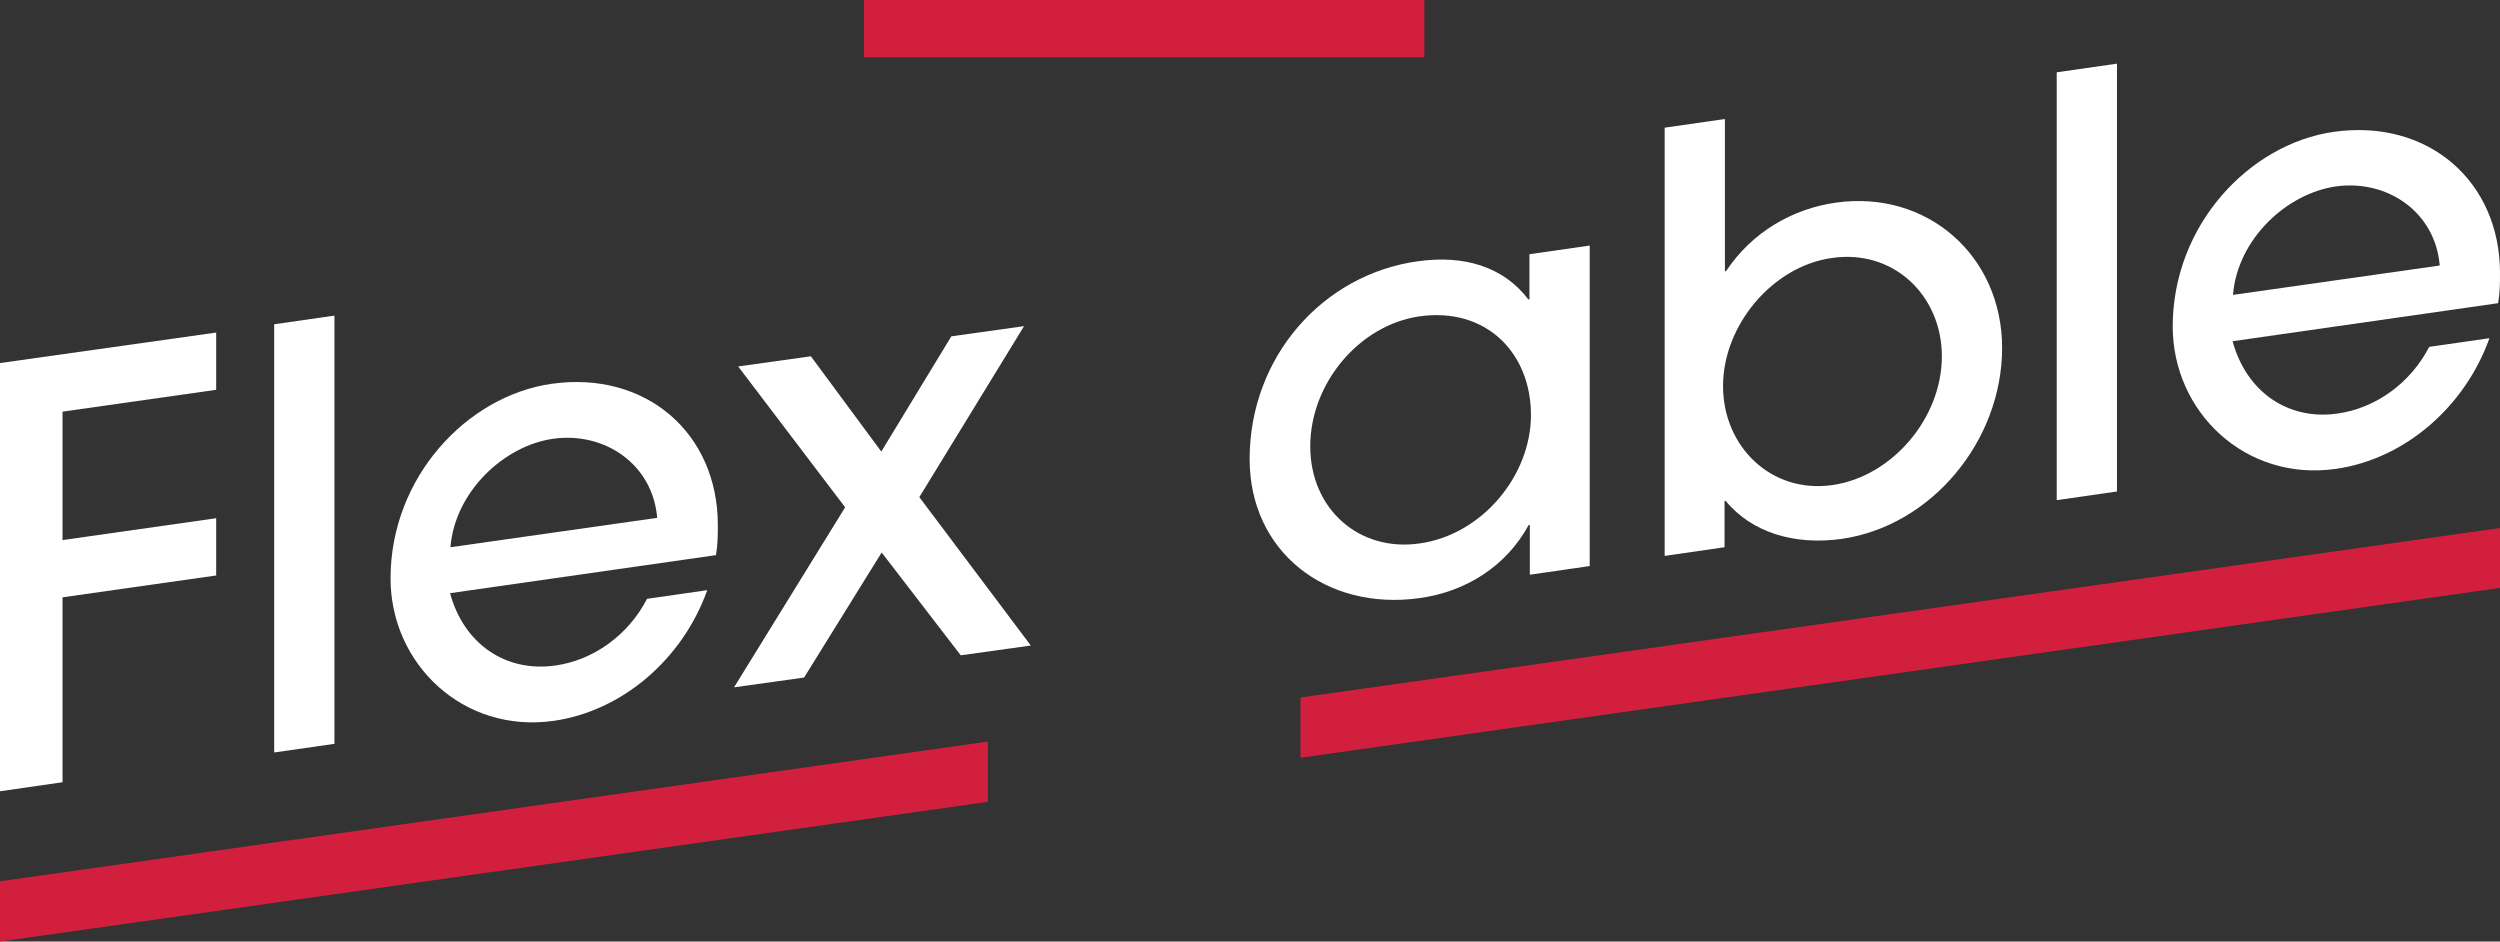 <svg version="1.1" xmlns="http://www.w3.org/2000/svg" xmlns:xlink="http://www.w3.org/1999/xlink" x="0px" y="0px"
	 viewBox="0 0 663.8 250" style="enable-background:new 0 0 663.8 250;" xml:space="preserve">
<rect x="0" y="0" width="663.8" height="250" fill="#333333" stroke="none"/>
<style type="text/css">
	.st0{fill:#FFFFFF;}
	.st1{fill:#D31F3E;}
</style>
<g>
	<g>
		<path class="st0" d="M0,210.1V96.4l57.4-8.1v15.2l-40.8,5.8v34.1l40.8-5.8v15.2l-40.8,5.8v49.1L0,210.1L0,210.1z"/>
		<path class="st0" d="M72.8,199.8V86.1l16-2.3v113.7L72.8,199.8z"/>
		<path class="st0" d="M119.5,157.5c3.7,13.6,14.9,21.1,28,19.2c10-1.4,19.3-8,24.3-17.7l16-2.3c-6.6,18.4-22.6,32.1-40.8,34.7
			c-24,3.4-43.3-15.1-43.3-37.8c0-26.9,20.3-48.5,42.8-51.7c25-3.5,44.1,13.1,44.1,37.5c0,2.6,0,5.1-0.5,8L119.5,157.5L119.5,157.5z
			 M174.5,137.5c-1.2-14.3-14-22.9-27.6-21c-13,1.8-26.1,14-27.3,28.8L174.5,137.5L174.5,137.5z"/>
		<path class="st0" d="M255.1,174l-21-27.3l-20.6,33.2l-18.6,2.6l29.5-47.8L196,97.3l19.3-2.7l18.7,25.3l18.6-30.6l19.3-2.7
			L244.1,132l29.6,39.4L255.1,174L255.1,174z"/>
		<path class="st0" d="M406.2,152.6v-13.2h-0.3c-6,11-16.7,17.7-28.9,19.4c-24.9,3.5-45.2-12.3-45.2-36.9c0-27.2,19.5-49,44.5-52.5
			c12.4-1.8,22.9,1.4,29.5,10.1h0.3v-12l16-2.3v85.1L406.2,152.6L406.2,152.6z M406.5,110.2c0-16.6-12-28.7-29.6-26.2
			c-16,2.3-29,17.8-29,34.5s13,28.1,29,25.8C393.5,142,406.5,126.3,406.5,110.2L406.5,110.2z"/>
		<path class="st0" d="M442,147.6V33.9l16-2.3V72h0.3c6.9-10.4,17.7-16.6,29.2-18.2c24.1-3.4,44.1,14,44.1,38.6
			s-18.7,47.3-42.7,50.7c-12.3,1.7-23.7-1.6-30.7-10.1h-0.3v12.3L442,147.6L442,147.6z M515.6,94.6c0-16.1-12.8-28.5-29.2-26.1
			c-15.8,2.2-28.9,17.9-28.9,34s12.8,28.6,29,26.3C502.2,126.6,515.6,111.2,515.6,94.6L515.6,94.6z"/>
		<path class="st0" d="M546.1,132.8V19.2l16-2.3v113.6L546.1,132.8z"/>
		<path class="st0" d="M592.8,90.6c3.7,13.6,14.9,21.1,27.9,19.2c10-1.4,19.3-8,24.3-17.7l16-2.3c-6.6,18.4-22.6,32.1-40.8,34.7
			c-24,3.4-43.3-15.1-43.3-37.8c0-26.9,20.3-48.5,42.8-51.7c25-3.5,44.1,13.1,44.1,37.5c0,2.6,0,5.1-0.5,8L592.8,90.6L592.8,90.6z
			 M647.8,70.5c-1.2-14.3-14-22.9-27.6-21c-13.1,1.9-26.1,14-27.3,28.8L647.8,70.5L647.8,70.5z"/>
		<polygon class="st1" points="229.4,0 229.4,15.2 273.7,15.2 295.5,15.2 312.1,15.2 345.3,15.2 378.2,15.2 378.2,0 		"/>
	</g>
	<polygon class="st1" points="0,234 262.3,196.9 262.3,212.9 0,250 	"/>
	<polygon class="st1" points="663.8,140.2 663.8,156.1 345.3,201.2 345.3,185.2 	"/>
</g>
</svg>

